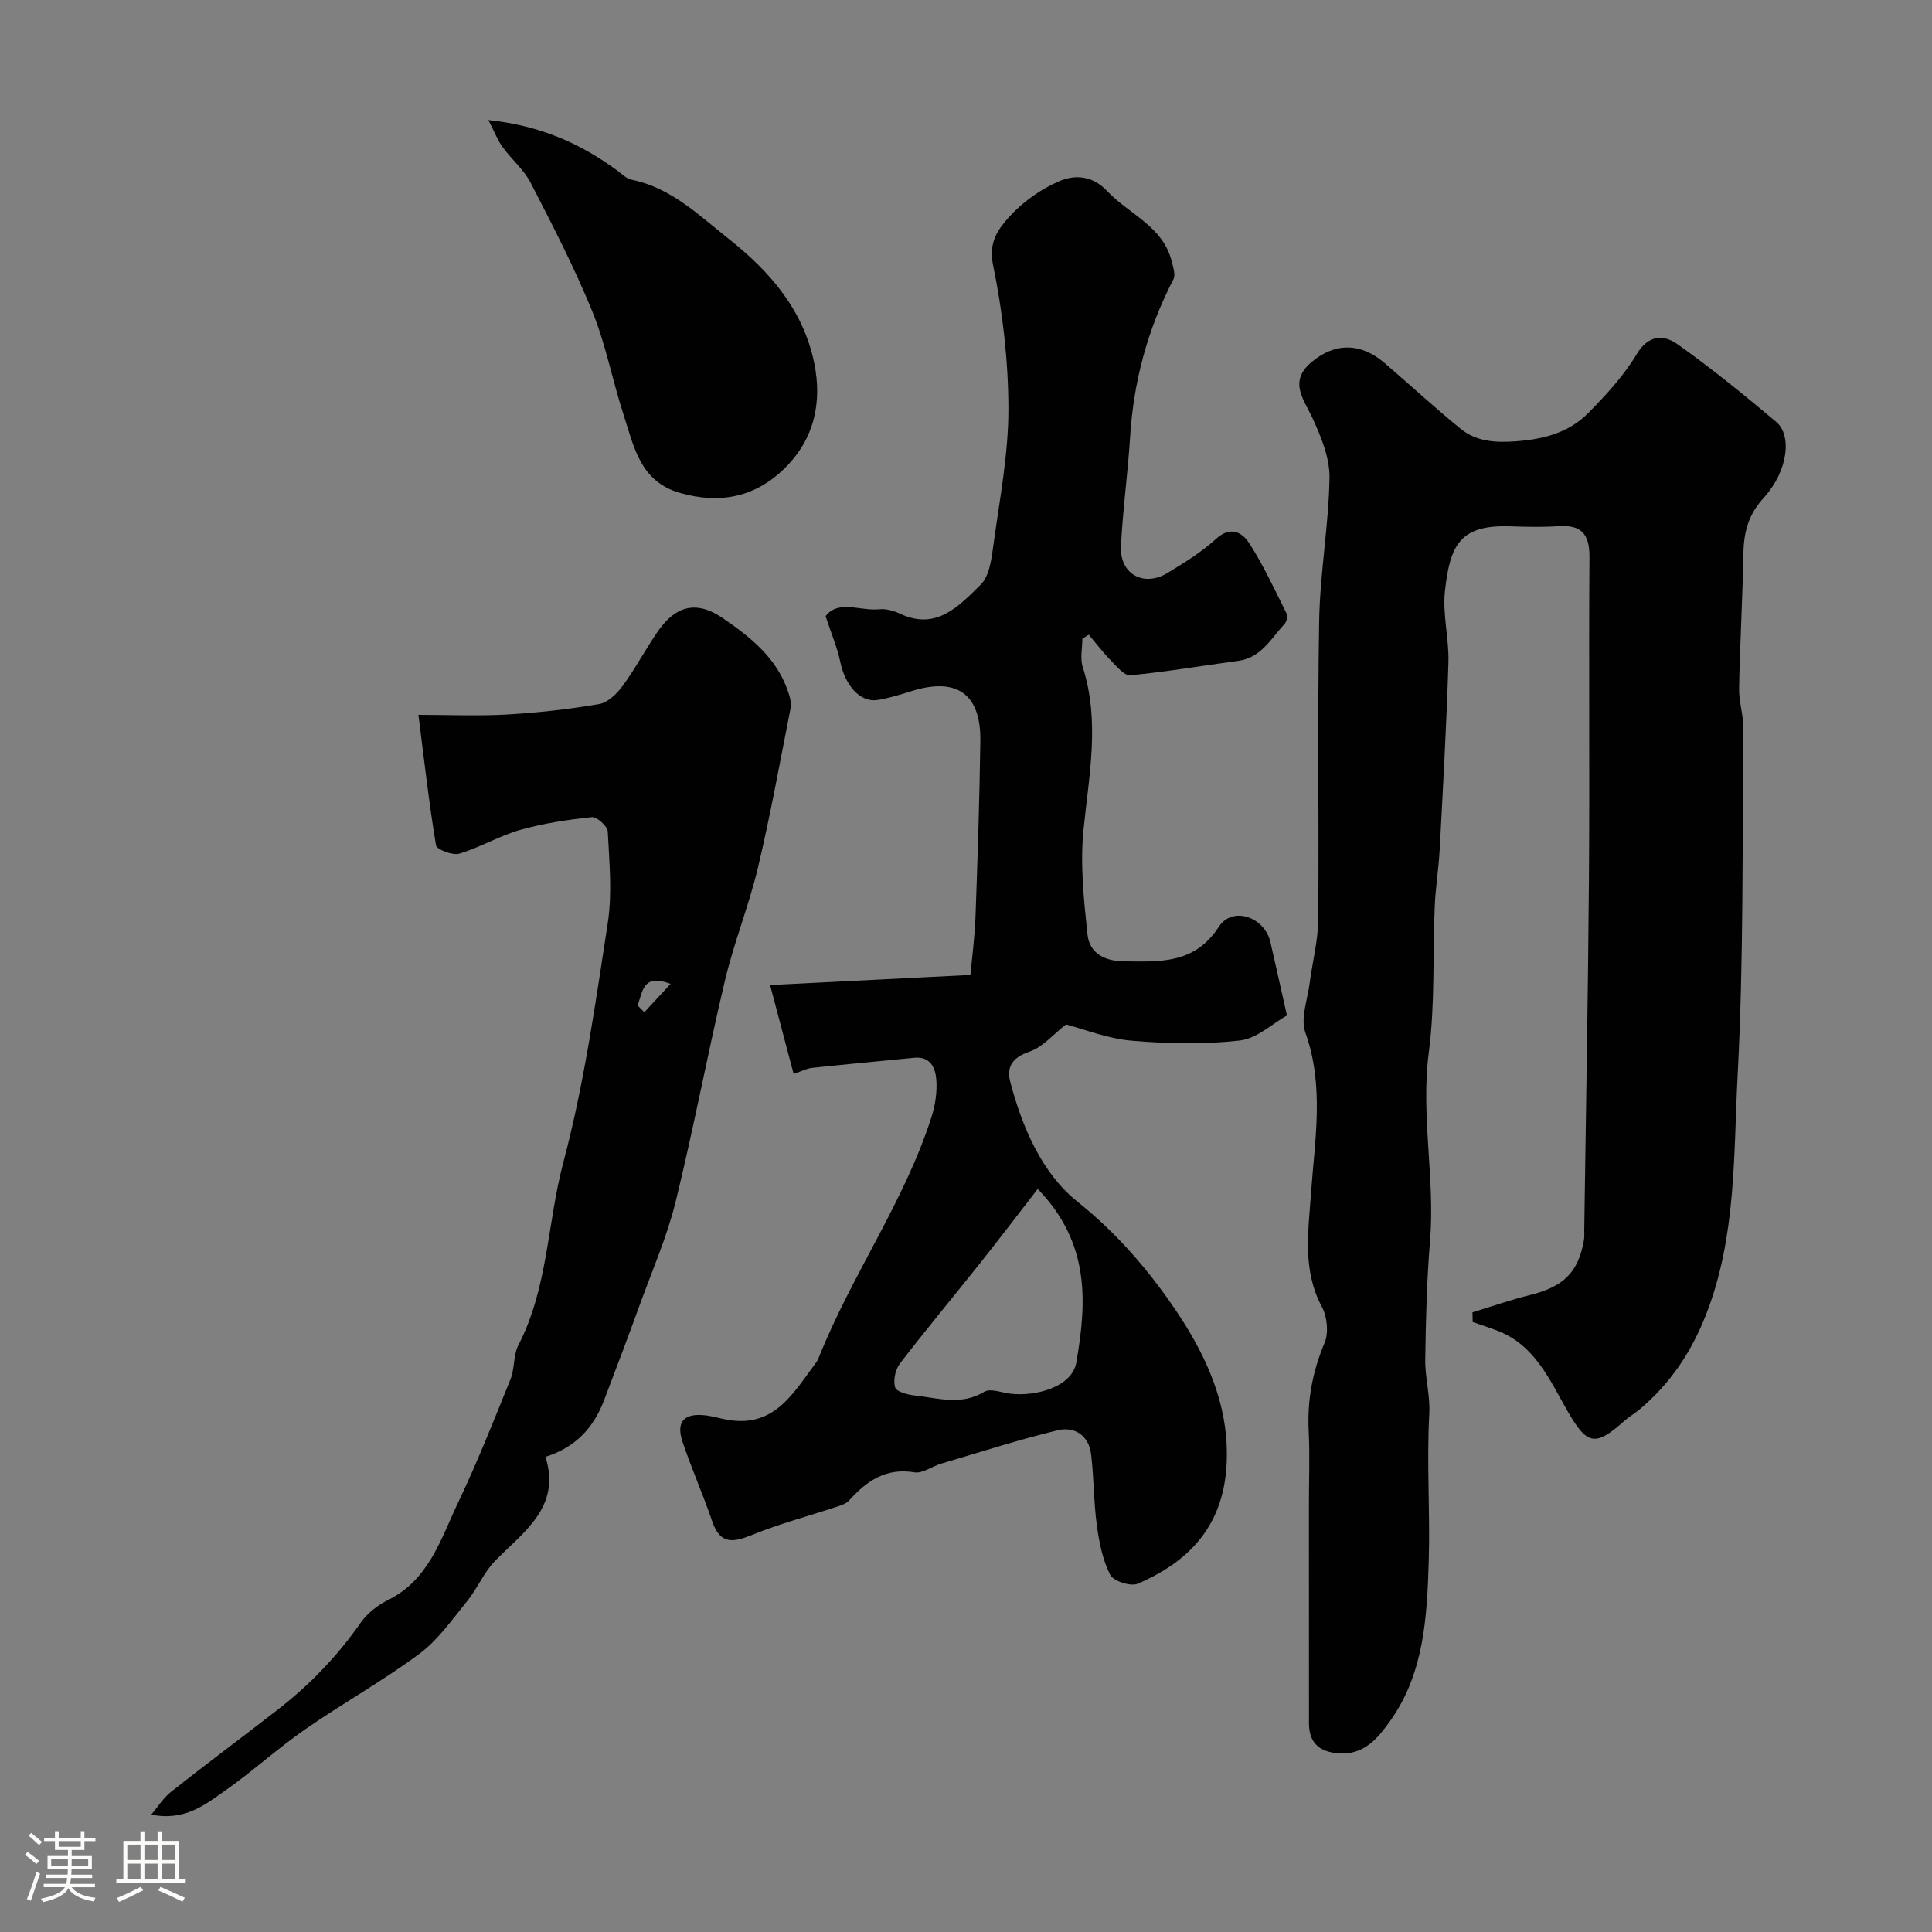 <svg enable-background="new 0 0 400 400" viewBox="0 0 400 400" xmlns="http://www.w3.org/2000/svg"><rect x="0" y="0" width="400" height="400" fill="#808080" stroke="none"/><path d="m5.17 384 .55-.58c.85.61 1.65 1.24 2.4 1.87l-.59.64c-.83-.73-1.62-1.38-2.36-1.93m1.22 9.53-.82-.34c.71-1.76 1.37-3.64 1.98-5.63.24.13.5.25.76.36-.6 1.67-1.24 3.54-1.92 5.61m-.5-13.5.57-.54c.56.44 1.31 1.06 2.26 1.87l-.64.64c-.68-.66-1.41-1.32-2.19-1.97m3.25.46h2.24v-1.36h.77v1.36h4.57v-1.36h.76v1.36h2.28v.69h-2.28v1.84h-2.64v1.26h4.18v2.64h-4.21c0 .45-.02.86-.05 1.21h4.32v.69h-4.38c-.04.34-.1.75-.19 1.22h5.15v.69h-4.82c.87 1.19 2.51 1.92 4.93 2.19-.17.31-.3.57-.37.76-2.77-.49-4.52-1.41-5.26-2.76-.56 1.26-2.3 2.23-5.24 2.9-.12-.24-.26-.48-.43-.72 2.73-.55 4.38-1.34 4.96-2.38h-4.38v-.69h4.65c.1-.38.17-.79.21-1.22h-4.32v-.69h4.4c.03-.34.05-.75.05-1.21h-4.2v-2.64h4.23v-1.26h-2.69v-1.84h-2.24zm1.46 4.46v1.29h3.45c.01-.4.02-.57.01-.53v-.32-.45h-3.46zm1.55-2.59h4.57v-1.19h-4.57zm6.11 2.59h-3.42v.77c-.01.19-.01.37-.02.53h3.44v-1.29z" fill="#fcfbfa"/><path d="m32.63 379.16h.82v1.98h3.54v7.89h1.46v.78h-14.37v-.78h1.46v-7.89h3.54v-1.98h.82v1.98h2.73zm-3.49 11.48.5.73c-1.61.82-3.28 1.63-5 2.41-.13-.27-.28-.55-.44-.82 1.75-.72 3.4-1.49 4.94-2.32m-2.78-5.55h2.73v-3.18h-2.73zm0 3.95h2.73v-3.2h-2.73zm3.54-3.95h2.73v-3.18h-2.73zm0 3.95h2.73v-3.2h-2.73zm7.89 4.68c-1.84-.92-3.51-1.7-5.02-2.32l.45-.73c1.89.8 3.57 1.55 5.04 2.23zm-1.62-11.81h-2.73v3.18h2.73zm-2.73 7.13h2.73v-3.2h-2.73z" fill="#fcfbfa"/><g fill="#010102"><path d="m304.86 271.7c3.96-1.2 7.88-2.58 11.89-3.57 6.97-1.72 10.05-4.71 11.2-11.45.11-.65.04-1.33.05-2 .33-24.1.79-48.19.97-72.29.17-22.36-.05-44.72.11-67.09.03-4.77-1.71-6.69-6.44-6.36-3.32.23-6.67.14-9.99.03-10.4-.35-12.44 3.88-13.49 13.4-.53 4.83.87 9.85.72 14.76-.39 12.9-1.12 25.79-1.8 38.68-.21 3.94-.86 7.86-1.03 11.8-.43 10.1.07 20.3-1.23 30.27-1.71 13.13 1.33 26.06.25 39.11-.67 8.12-.87 16.29-.99 24.45-.05 3.76 1.05 7.56.84 11.29-.57 10.24.2 20.49-.12 30.68-.35 11.34-.96 23.02-7.94 32.83-2.54 3.57-5.43 7.2-10.79 6.77-3.97-.32-6.05-2.21-6.06-6.21-.01-15.16-.01-30.33-.01-45.49 0-5.02.2-10.05-.05-15.06-.32-6.37.81-12.32 3.29-18.23.87-2.08.55-5.38-.54-7.42-4.06-7.54-2.84-15.46-2.29-23.28.78-11.23 2.84-22.36-1.15-33.55-1.04-2.93.45-6.79.89-10.21.56-4.36 1.73-8.71 1.77-13.07.19-20.66-.17-41.33.2-61.98.17-9.85 1.96-19.66 2.14-29.51.07-4.09-1.68-8.44-3.45-12.28-1.86-4.06-5.07-7.67-.32-11.71 4.85-4.12 10.24-4.08 15.15.13 5.24 4.5 10.33 9.2 15.68 13.57 3.25 2.66 7.01 2.97 11.35 2.67 5.89-.41 11.09-1.76 15.16-5.87 3.68-3.72 7.33-7.68 10-12.14 2.5-4.17 5.66-4.1 8.51-2.08 7.07 5.02 13.82 10.51 20.45 16.1 3.08 2.6 2.66 9.86-2.71 15.77-3.2 3.52-4.06 7.19-4.14 11.62-.15 9.27-.71 18.52-.88 27.79-.05 2.76.92 5.53.89 8.29-.25 23.93.07 47.89-1.19 71.77-.87 16.58-.25 33.47-6.54 49.54-3.08 7.87-7.45 14.32-13.77 19.65-.99.84-2.16 1.48-3.12 2.34-6.09 5.45-7.75 5-11.77-1.97-3.71-6.45-6.74-13.68-14.51-16.67-1.7-.65-3.43-1.21-5.15-1.81-.01-.65-.02-1.33-.04-2.01z"/><path d="m164.31 222.34c-1.63-6.18-3.2-12.09-4.87-18.4 13.68-.69 27.24-1.37 41.48-2.09.3-3.38.89-7.75 1.05-12.13.44-12.1.83-24.2 1-36.3.13-9.75-4.87-13.26-14.19-10.35-2.32.72-4.66 1.46-7.05 1.85-3.62.58-6.73-2.93-7.77-7.93-.61-2.92-1.82-5.72-3.03-9.42 2.58-3.45 7.19-1.03 11.13-1.43 1.38-.14 2.97.3 4.26.91 7.57 3.6 12.26-1.65 16.69-5.97 1.92-1.87 2.31-5.64 2.72-8.64 1.27-9.25 3.07-18.55 3.05-27.82-.02-9.96-1.18-20.05-3.19-29.8-.98-4.77 1.16-7.48 3.41-9.98 2.78-3.07 6.49-5.68 10.29-7.32 3.2-1.38 6.86-1.24 9.94 2.04 4.51 4.8 11.54 7.25 13.35 14.53.3 1.22.85 2.8.37 3.73-5.34 10.29-8.27 21.17-8.98 32.74-.47 7.53-1.52 15.02-1.89 22.55-.28 5.73 4.7 8.51 9.63 5.52 3.48-2.11 7.02-4.29 10.01-7.02 3.1-2.84 5.5-1.37 6.99.96 2.94 4.6 5.25 9.62 7.7 14.53.26.52-.05 1.65-.49 2.12-2.79 3-4.81 6.96-9.54 7.6-7.45 1-14.87 2.27-22.35 2.99-1.25.12-2.83-1.83-4.03-3.05-1.64-1.67-3.06-3.56-4.58-5.36-.44.28-.89.55-1.33.83 0 1.96-.49 4.08.08 5.87 3.6 11.26 1.29 22.41.16 33.7-.72 7.15.06 14.51.83 21.71.4 3.8 3.51 5.48 7.48 5.52 7.47.07 14.64.64 19.7-7.14 2.84-4.37 9.48-2.05 10.68 3.15 1.09 4.73 2.14 9.48 3.43 15.19-2.9 1.62-6.19 4.79-9.79 5.2-7.39.84-14.98.67-22.41.03-4.96-.43-9.79-2.38-13.55-3.36-2.64 2.05-4.81 4.7-7.56 5.63-3.48 1.18-4.79 3.14-3.99 6.21 2.48 9.48 6.6 19 13.92 24.85 8.18 6.54 14.72 14.16 20.33 22.45 5.6 8.28 10.14 17.6 10.57 28.03.58 13.81-5.32 23.01-18.41 28.62-1.46.63-5.04-.53-5.7-1.83-1.57-3.09-2.29-6.73-2.77-10.23-.66-4.88-.6-9.86-1.19-14.75-.47-3.88-3.43-5.8-6.9-4.96-8.15 1.97-16.14 4.55-24.19 6.93-1.86.55-3.8 2.06-5.48 1.78-5.94-.98-9.91 1.8-13.54 5.83-.59.66-1.63 1-2.53 1.29-5.82 1.93-11.79 3.49-17.46 5.8-3.96 1.61-6.68 2.12-8.34-2.76-1.88-5.54-4.28-10.91-6.14-16.45-1.4-4.18.28-6 4.68-5.51 1.61.18 3.19.69 4.79.95 9.68 1.6 13.55-5.73 18.18-11.88.29-.38.48-.85.66-1.3 6.79-16.95 17.62-32.02 23.22-49.52.78-2.44 1.19-5.16 1.01-7.69-.18-2.43-1.18-4.93-4.6-4.59-7.04.7-14.08 1.34-21.11 2.09-1.09.11-2.14.68-3.84 1.25zm50.54 23.82c-4.33 5.59-8.13 10.58-12.04 15.5-5.48 6.9-11.13 13.66-16.49 20.65-.96 1.25-1.43 3.5-.99 4.94.27.91 2.62 1.52 4.11 1.68 4.79.53 9.59 2.12 14.36-.78 1.23-.75 3.51.16 5.3.39 5.2.67 12.86-1.34 13.74-6.44 2.15-12.42 2.9-24.7-7.99-35.94z"/><path d="m112.93 301.62c3.27 10.35-4.4 15.42-10.4 21.51-2.33 2.36-3.65 5.7-5.77 8.31-3.12 3.83-6.05 8.08-9.94 10.97-7.57 5.62-15.88 10.24-23.64 15.63-5.64 3.91-10.75 8.58-16.36 12.54-4.29 3.03-8.56 6.52-15.5 5.12 1.36-1.6 2.5-3.47 4.11-4.74 7.32-5.78 14.79-11.35 22.16-17.06 6.59-5.12 12.29-11.07 17.09-17.94 1.36-1.94 3.5-3.63 5.65-4.69 8.49-4.18 10.93-12.66 14.52-20.19 3.97-8.33 7.38-16.94 10.84-25.51.9-2.22.56-5 1.64-7.08 6.15-11.89 5.97-25.33 9.32-37.91 4.3-16.16 6.63-32.88 9.18-49.46.95-6.19.32-12.65 0-18.97-.06-1.1-2.27-3.08-3.31-2.97-4.98.53-10 1.28-14.81 2.64-4.32 1.23-8.31 3.63-12.62 4.92-1.38.41-4.67-.85-4.82-1.73-1.45-8.71-2.43-17.49-3.64-27.01 6.48 0 12.43.27 18.35-.07 6.38-.37 12.76-1.08 19.05-2.16 1.81-.31 3.68-2.13 4.87-3.75 2.6-3.54 4.67-7.46 7.15-11.09 2.83-4.14 6.95-7.49 13.54-2.99 6.09 4.17 11.55 8.57 13.79 15.91.27.88.47 1.91.3 2.79-2.18 11.01-4.16 22.07-6.75 32.98-1.88 7.89-4.97 15.5-6.84 23.4-3.61 15.2-6.47 30.58-10.2 45.75-1.77 7.21-4.79 14.11-7.34 21.12-2.44 6.71-4.95 13.39-7.5 20.06-2.15 5.61-5.85 9.72-12.12 11.67zm19.04-93.49c.48.48.96.96 1.43 1.44 1.66-1.79 3.32-3.58 5.44-5.87-6.04-2.29-5.72 1.97-6.87 4.43z"/><path d="m101.11 24.86c10.88 1.14 19.18 4.92 26.77 10.51.91.67 1.82 1.62 2.85 1.83 8.24 1.66 13.99 7.39 20.2 12.3 8.48 6.71 15.39 14.69 17.64 25.64 1.68 8.16.02 15.74-6.05 21.75-6.11 6.05-13.44 7.54-21.75 5.16-8.27-2.36-9.53-9.61-11.67-16.19-2.3-7.07-3.67-14.5-6.46-21.36-3.71-9.11-8.26-17.9-12.78-26.67-1.4-2.71-3.94-4.82-5.77-7.34-1.01-1.36-1.63-3.03-2.98-5.63z"/></g></svg>